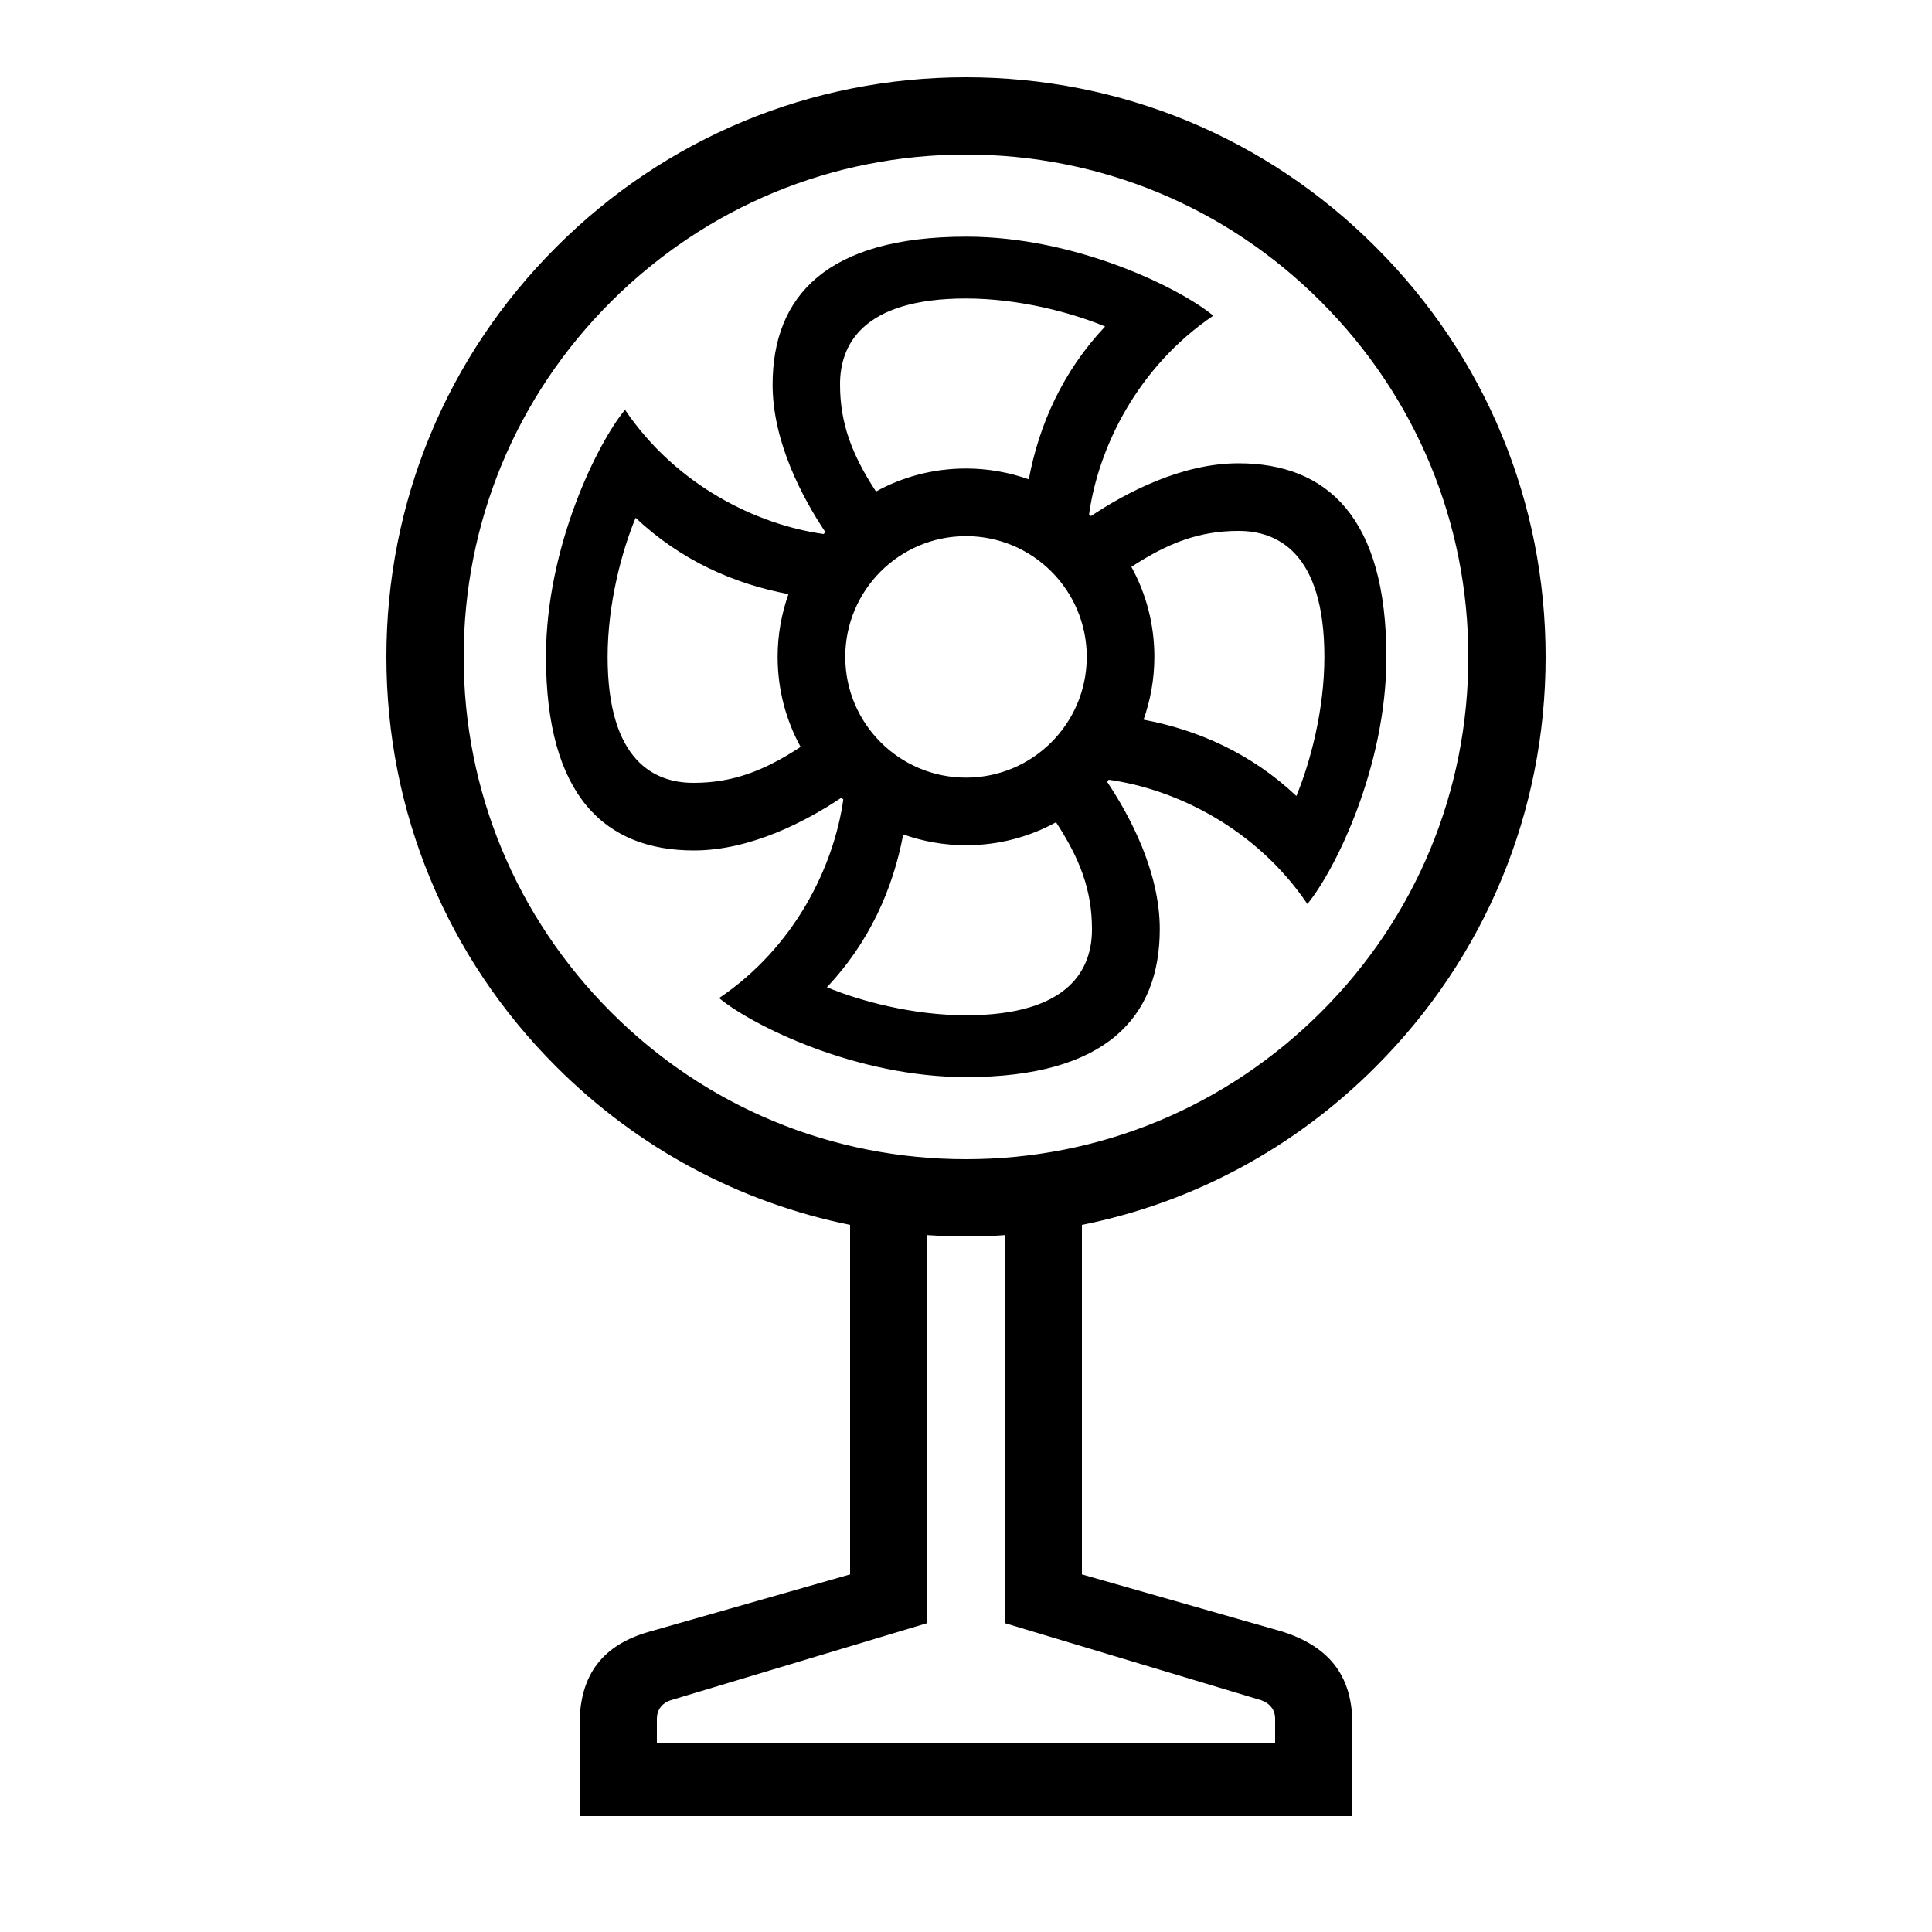 <?xml version="1.0" encoding="UTF-8"?> <!-- Generator: Adobe Illustrator 23.1.1, SVG Export Plug-In . SVG Version: 6.00 Build 0) --> <svg xmlns="http://www.w3.org/2000/svg" xmlns:xlink="http://www.w3.org/1999/xlink" id="icon" x="0px" y="0px" viewBox="0 0 1000 1000" style="enable-background:new 0 0 1000 1000;" xml:space="preserve"> <path d="M712.1,552.1c56.7-56.7,87.9-132,87.9-212.1s-31.2-155.5-87.9-212.1C655.5,71.2,580.1,40,500,40s-155.5,31.2-212.1,87.9 C231.2,184.5,200,259.9,200,340s31.2,155.5,87.9,212.1c42.2,42.2,94.9,70.3,152.1,81.9v180.9l-103.7,29.6 c-24.7,6.9-36.3,22.7-36.3,48.1V940h400v-47.4c0-23.5-10.3-39.8-36.3-48.1L560,814.9V634C617.3,622.5,669.9,594.4,712.1,552.1z M240,340c0-69.4,27-134.7,76.2-183.8S430.6,80,500,80s134.7,27,183.8,76.2S760,270.6,760,340s-27,134.7-76.2,183.8 S569.4,600,500,600s-134.7-27-183.8-76.2S240,409.4,240,340z M652.7,880c4.8,1.7,7.3,5.2,7.3,9.6V902H340v-12.4 c0-4.4,2.5-8.1,7.3-9.6L480,840.1V639.3c6.6,0.4,13.3,0.7,20,0.7s13.4-0.2,20-0.7v200.8L652.7,880z M372.2,516.6 c17.3,14.3,71,40.9,127.8,40.9c72.2,0,100.3-30.7,100.3-76.6c0-29.6-15.4-58.5-27.3-76.3l0.9-1c34.5,4.8,76.2,25,102.8,64.3 c14.3-17.3,40.9-71,40.9-127.8c0-72.2-30.7-100.3-76.6-100.3c-29.6,0-58.5,15.4-76.3,27.3l-1-0.9c4.8-34.5,25-76.2,64.3-102.8 c-17.3-14.3-71-40.9-127.8-40.9c-72.2,0-100.3,30.7-100.3,76.6c0,29.6,15.4,58.5,27.3,76.3l-0.9,1c-34.5-4.8-76.2-25-102.8-64.3 c-14.3,17.3-40.9,71-40.9,127.8c0,72.2,30.7,100.3,76.6,100.3c29.6,0,58.5-15.4,76.3-27.3l1,0.9 C431.6,448.4,411.5,490.1,372.2,516.6z M562.5,340c0,34.5-28,62.5-62.5,62.5s-62.5-28-62.5-62.5s28-62.5,62.5-62.5 S562.5,305.5,562.5,340z M500,525.5c-27.6,0-54.9-7.4-72-14.5c21.9-23.2,34.2-50.8,39.5-79.1c10.2,3.6,21.1,5.6,32.5,5.6 c16.9,0,32.8-4.3,46.6-11.9c12.3,18.8,18.6,35.1,18.6,55.3C565.3,500.9,554.2,525.5,500,525.5z M685.5,340c0,27.6-7.4,54.9-14.5,72 c-23.2-21.9-50.8-34.2-79.1-39.5c3.6-10.2,5.6-21.1,5.6-32.5c0-16.9-4.3-32.8-11.9-46.6c18.8-12.3,35.1-18.6,55.3-18.6 C660.9,274.7,685.5,285.8,685.5,340z M500,154.5c27.6,0,54.9,7.4,72,14.5c-21.9,23.2-34.2,50.8-39.5,79.1 c-10.2-3.6-21.1-5.6-32.5-5.6c-16.9,0-32.8,4.3-46.6,11.9c-12.3-18.8-18.6-35.1-18.6-55.3C434.7,179.1,445.8,154.5,500,154.5z M314.5,340c0-27.6,7.4-54.9,14.5-72c23.2,21.9,50.8,34.2,79.1,39.5c-3.6,10.2-5.6,21.1-5.6,32.5c0,16.9,4.3,32.8,11.9,46.6 c-18.8,12.3-35.1,18.6-55.3,18.6C339.1,405.3,314.5,394.2,314.5,340z"></path> </svg> 
